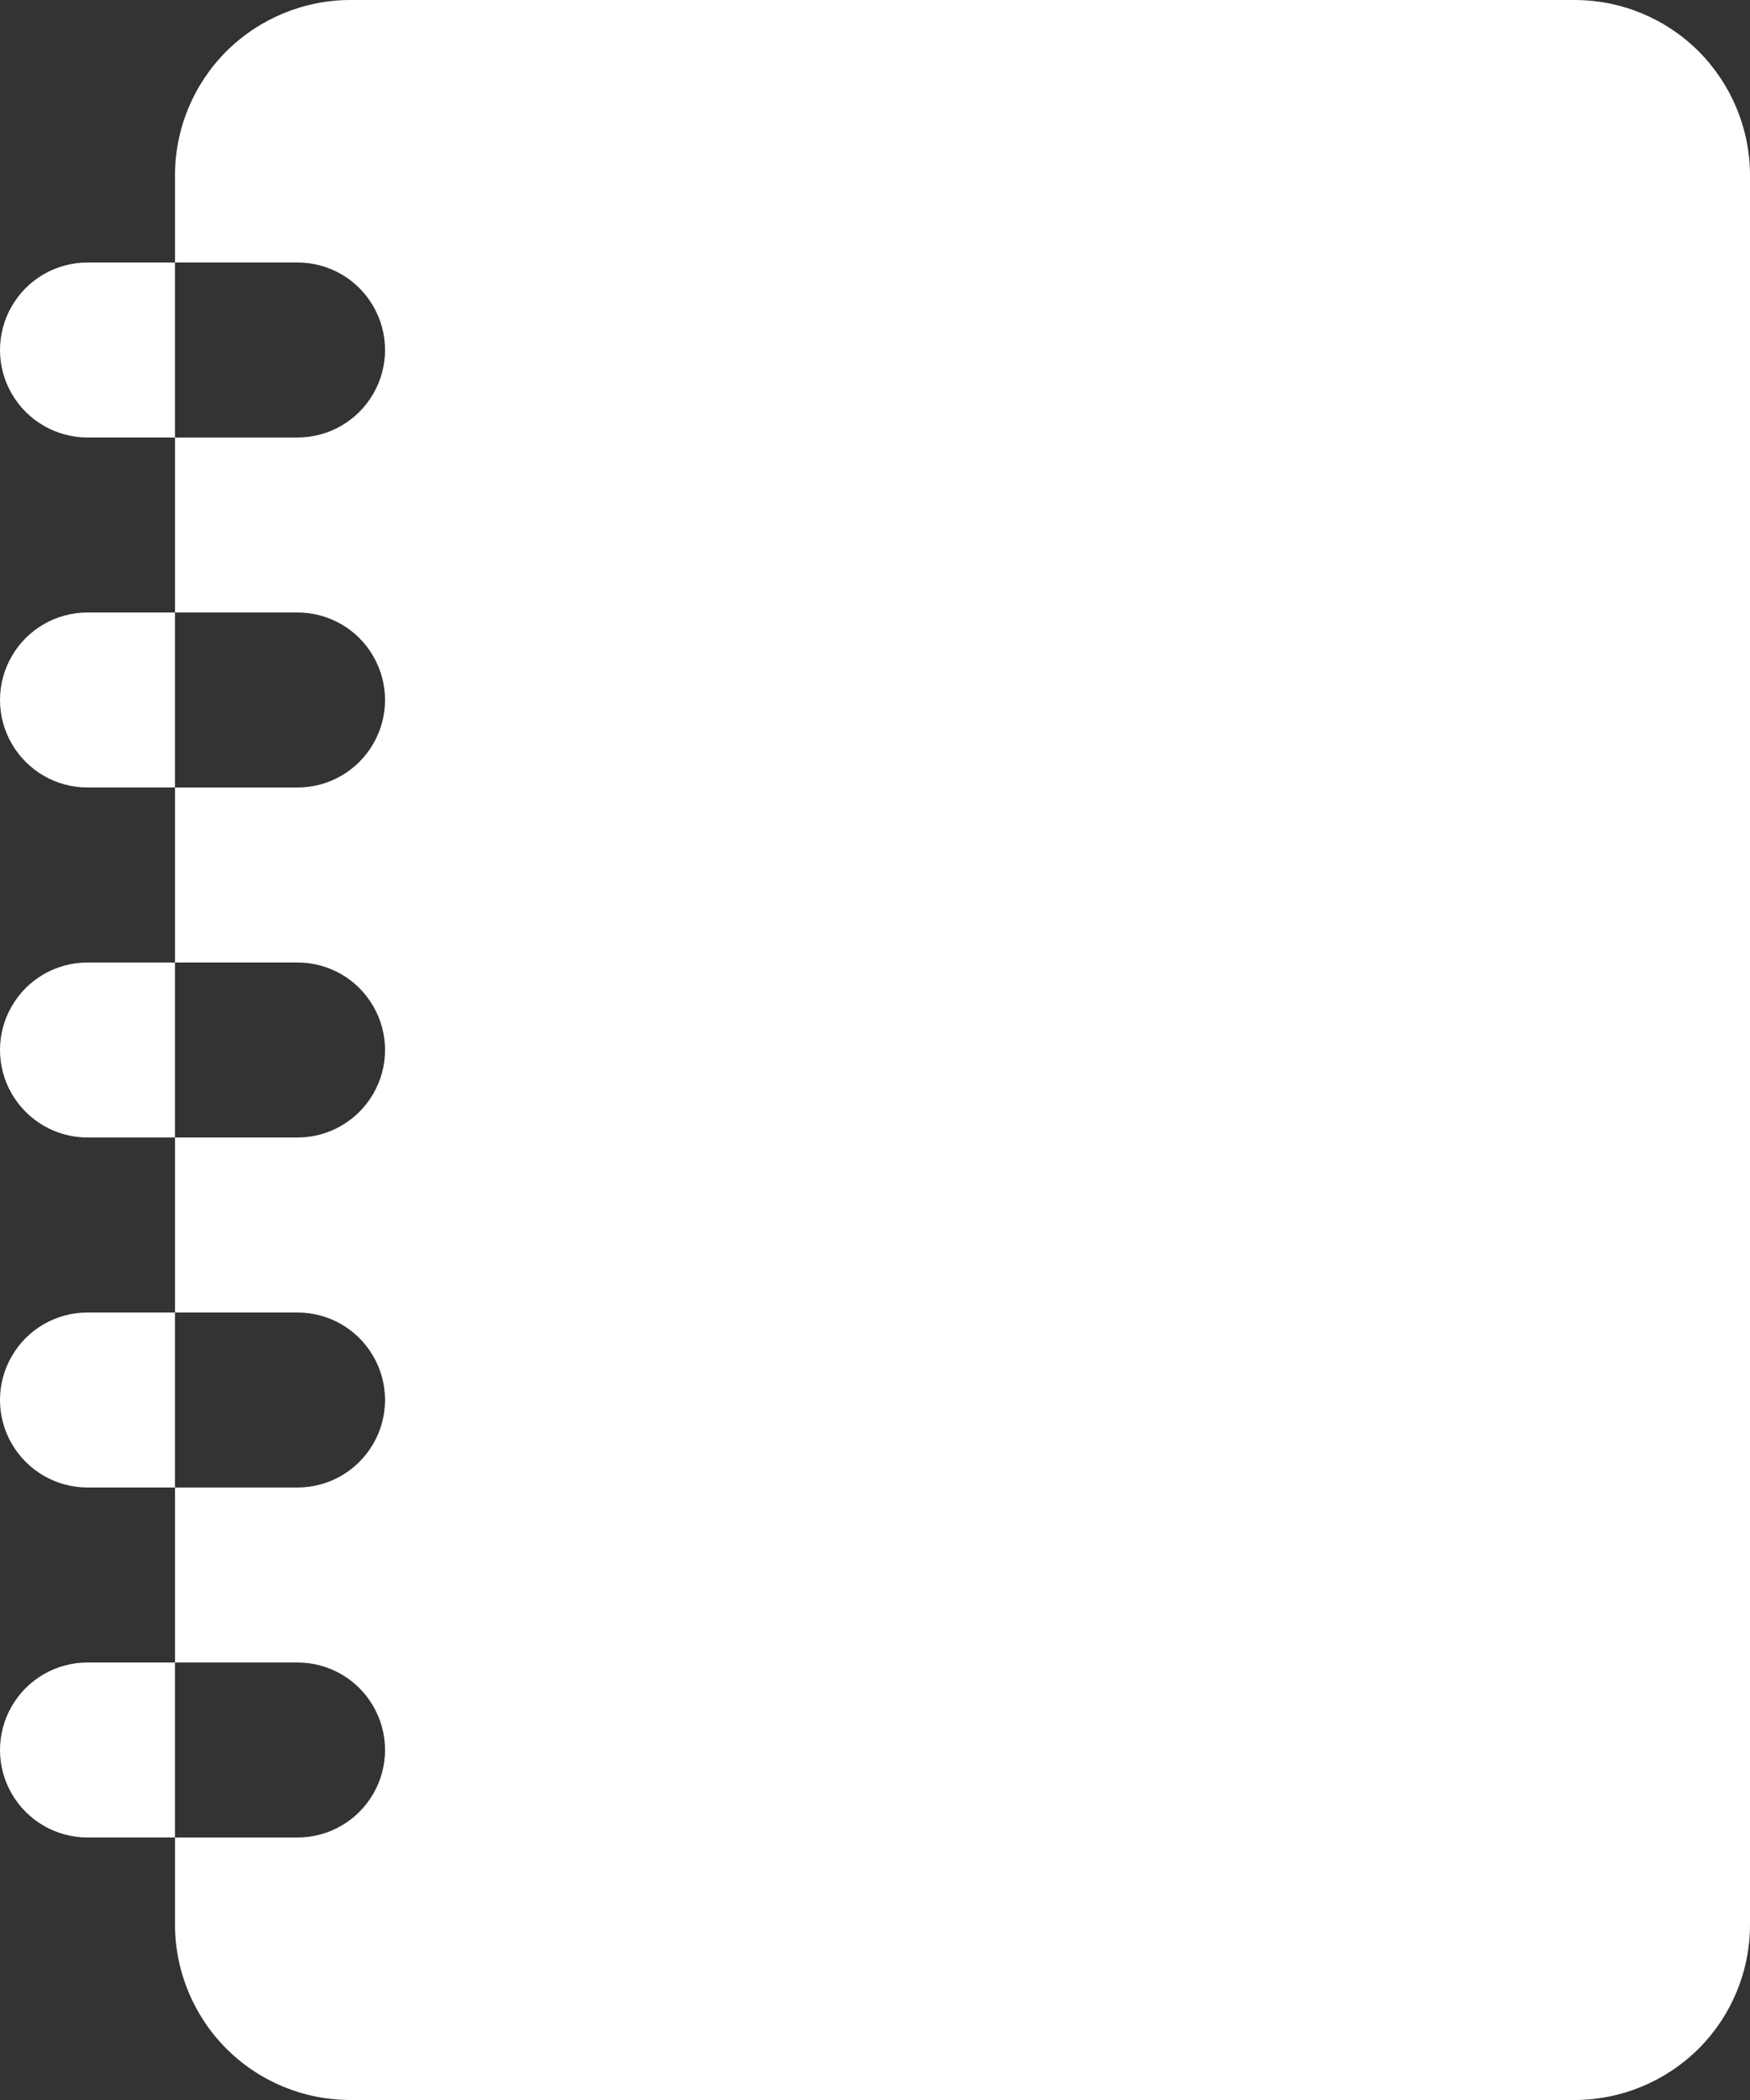 <?xml version="1.0" encoding="UTF-8"?><svg id="Camada_2" xmlns="http://www.w3.org/2000/svg" viewBox="0 0 142.8 171.36"><rect x="0" y="0" width="142.8" height="171.36" fill="#333333" stroke="none"/><g id="Camada_1-2"><g><path d="M138.61,4.19c-2.68-2.68-6.3-4.18-10.09-4.19H28.56c-3.78,.01-7.41,1.52-10.09,4.19-2.68,2.68-4.18,6.3-4.19,10.09v7.14h10c2.55,0,4.91,1.36,6.18,3.57,1.28,2.21,1.28,4.93,0,7.14-1.28,2.21-3.63,3.57-6.18,3.57H14.28v14.28h10c2.55,0,4.91,1.36,6.18,3.57,1.28,2.21,1.28,4.93,0,7.14-1.28,2.21-3.63,3.57-6.18,3.57H14.28v14.28h10c2.55,0,4.91,1.36,6.18,3.57,1.28,2.21,1.28,4.93,0,7.14-1.28,2.21-3.63,3.57-6.18,3.57H14.28v14.28h10c2.55,0,4.91,1.36,6.18,3.57,1.28,2.21,1.28,4.93,0,7.14-1.28,2.21-3.63,3.57-6.18,3.57H14.28v14.28h10c2.55,0,4.91,1.36,6.18,3.57,1.28,2.21,1.28,4.93,0,7.14-1.28,2.21-3.63,3.57-6.18,3.57H14.28v7.14c.01,3.78,1.52,7.41,4.19,10.09,2.68,2.68,6.3,4.18,10.09,4.19h99.96c3.78-.01,7.41-1.52,10.09-4.19,2.68-2.68,4.18-6.3,4.19-10.09V14.28c-.01-3.78-1.52-7.41-4.19-10.09Z" fill="#fff"/><path d="M7.14,21.42c-2.55,0-4.91,1.36-6.18,3.57-1.28,2.21-1.28,4.93,0,7.14,1.28,2.21,3.63,3.57,6.18,3.57h7.14v-14.28H7.14Z" fill="#fff"/><path d="M7.14,49.98c-2.55,0-4.91,1.36-6.18,3.57-1.28,2.21-1.28,4.93,0,7.14s3.63,3.57,6.18,3.57h7.14v-14.28H7.14Z" fill="#fff"/><path d="M7.14,78.54c-2.55,0-4.91,1.36-6.18,3.57-1.28,2.21-1.28,4.93,0,7.14,1.28,2.21,3.63,3.57,6.18,3.57h7.14v-14.28H7.14Z" fill="#fff"/><path d="M7.14,107.1c-2.55,0-4.91,1.36-6.18,3.57-1.28,2.21-1.28,4.93,0,7.14,1.28,2.21,3.63,3.57,6.18,3.57h7.14v-14.28H7.14Z" fill="#fff"/><path d="M7.14,135.66c-2.55,0-4.91,1.36-6.18,3.57-1.28,2.21-1.28,4.93,0,7.14s3.63,3.57,6.18,3.57h7.14v-14.28H7.14Z" fill="#fff"/></g></g></svg>